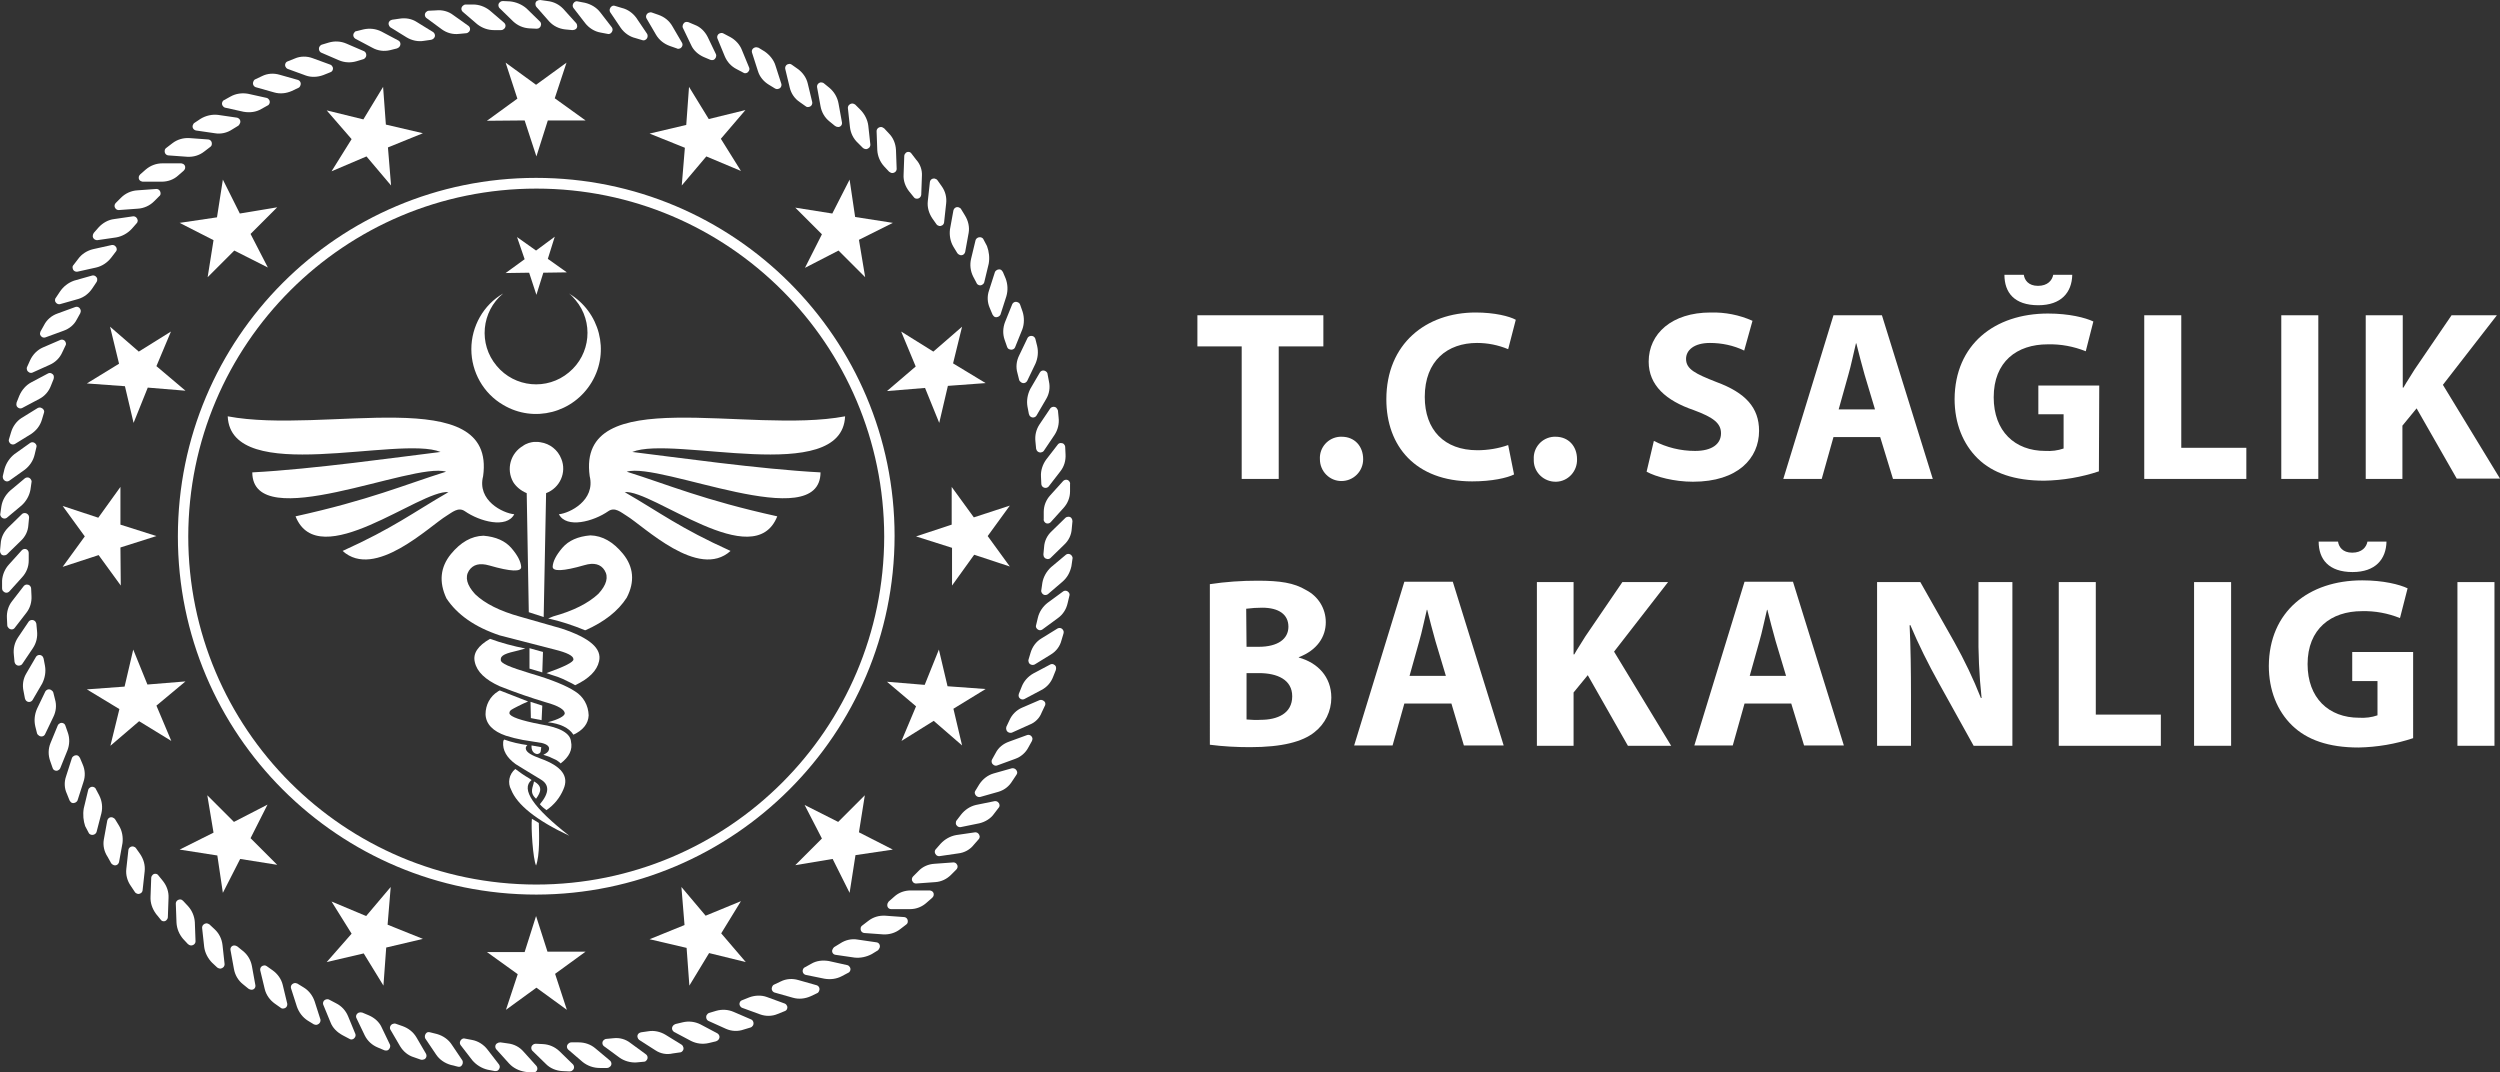 <?xml version="1.0" encoding="utf-8"?>
<!-- Generator: Adobe Illustrator 25.3.1, SVG Export Plug-In . SVG Version: 6.00 Build 0)  -->
<svg version="1.1" id="Layer_1" xmlns="http://www.w3.org/2000/svg" xmlns:xlink="http://www.w3.org/1999/xlink" x="0px" y="0px"
	 viewBox="0 0 722.4 309.9" style="enable-background:new 0 0 722.4 309.9;" xml:space="preserve">
<rect x="0" y="0" width="722.4" height="309.9" fill="#333333" stroke="none"/>
<style type="text/css">
	.st0{fill:#FFFFFF;}
	.st1{fill-rule:evenodd;clip-rule:evenodd;fill:#FFFFFF;}
</style>
<g id="Layer_2_1_">
	<g id="Layer_1-2">
		<path class="st0" d="M358.7,100.1H346v-9h36.4v9h-12.9v38.3h-10.7V100.1z"/>
		<path class="st0" d="M381.4,132.7c-0.2-3.4,2.4-6.3,5.8-6.5c0.2,0,0.3,0,0.5,0c3.7,0,6.2,2.7,6.2,6.5c0,3.5-2.8,6.3-6.3,6.3
			C384.2,139,381.4,136.2,381.4,132.7C381.4,132.7,381.4,132.7,381.4,132.7z"/>
		<path class="st0" d="M437.5,137.1c-2,1-6.4,2-12.1,2c-16.4,0-24.8-10.2-24.8-23.7c0-16.1,11.5-25.1,25.8-25.1
			c5.5,0,9.8,1.1,11.6,2.1l-2.2,8.5c-2.9-1.2-5.9-1.8-9-1.8c-8.5,0-15.1,5.1-15.1,15.6c0,9.5,5.6,15.4,15.2,15.4
			c3,0,6.1-0.5,8.9-1.5L437.5,137.1z"/>
		<path class="st0" d="M443.2,132.7c-0.2-3.4,2.4-6.3,5.8-6.5c0.2,0,0.3,0,0.5,0c3.7,0,6.2,2.7,6.2,6.5c0.1,3.5-2.6,6.4-6,6.5
			c-3.5,0.1-6.4-2.6-6.5-6C443.2,133.1,443.2,132.9,443.2,132.7z"/>
		<path class="st0" d="M477.9,127.4c3.7,1.9,7.7,2.9,11.9,2.9c4.9,0,7.5-2,7.5-5.1c0-2.9-2.2-4.6-7.9-6.7c-7.9-2.7-13-7.1-13-14
			c0-8.1,6.7-14.2,17.9-14.2c4.2-0.1,8.3,0.7,12.1,2.4l-2.4,8.6c-3.1-1.5-6.5-2.2-9.9-2.2c-4.6,0-6.9,2.1-6.9,4.6
			c0,3,2.7,4.3,8.8,6.7c8.4,3.1,12.3,7.4,12.3,14.1c0,7.9-6.1,14.7-19.1,14.7c-5.4,0-10.7-1.4-13.4-2.9L477.9,127.4z"/>
		<path class="st0" d="M529.8,126.3l-3.4,12.1h-11.1l14.5-47.3h14l14.7,47.3H547l-3.7-12.1L529.8,126.3z M541.8,118.3l-3-10
			c-0.8-2.8-1.7-6.3-2.4-9.1h-0.1c-0.7,2.8-1.4,6.4-2.2,9.1l-2.8,10H541.8z"/>
		<path class="st0" d="M606.5,136.2c-5.1,1.7-10.4,2.6-15.8,2.7c-8.6,0-14.9-2.2-19.2-6.4s-6.7-10.2-6.7-17.2
			c0.1-15.7,11.5-24.7,27-24.7c6.1,0,10.8,1.2,13.1,2.3l-2.2,8.6c-3.5-1.4-7.2-2.1-11-2c-8.9,0-15.6,5-15.6,15.3
			c0,9.8,6.1,15.5,14.9,15.5c1.8,0.1,3.6-0.1,5.3-0.7v-9.9h-7.3v-8.3h17.6L606.5,136.2z M584.8,79.4c0.2,1.5,1.3,3.2,4.1,3.2
			s4.1-1.6,4.4-3.2h5.5c-0.1,5.1-3.2,8.8-9.8,8.8c-7,0-9.8-3.7-9.8-8.8L584.8,79.4z"/>
		<path class="st0" d="M619.6,91.1h10.7v38.3h18.8v9h-29.5V91.1z"/>
		<path class="st0" d="M669.9,91.1v47.3h-10.7V91.1H669.9z"/>
		<path class="st0" d="M683.7,91.1h10.6V112h0.2c1-1.8,2.2-3.5,3.2-5.2l10.7-15.7h13.1l-15.6,20.1l16.5,27.1h-12.5L698.3,118l-4.1,5
			v15.4h-10.6V91.1z"/>
		<path class="st0" d="M349.6,168.8c4.6-0.7,9.2-1,13.8-1c6.5,0,10.5,0.6,14,2.7c3.5,1.8,5.7,5.3,5.7,9.3c0,4.2-2.5,8.1-7.8,10.1
			v0.1c5.4,1.5,9.4,5.5,9.4,11.6c0,3.9-1.8,7.6-4.9,10c-3.4,2.7-9.2,4.3-18.6,4.3c-3.9,0-7.7-0.2-11.6-0.7L349.6,168.8z
			 M360.2,186.9h3.5c5.6,0,8.6-2.3,8.6-5.8s-2.7-5.5-7.6-5.5c-1.5,0-3,0.1-4.6,0.3L360.2,186.9z M360.2,207.9
			c1.4,0.1,2.8,0.2,4.1,0.1c4.8,0,9.1-1.8,9.1-6.8c0-4.8-4.3-6.7-9.6-6.7h-3.6L360.2,207.9z"/>
		<path class="st0" d="M405.8,203.3l-3.4,12.1h-11.1l14.5-47.3h14l14.7,47.3H423l-3.6-12.1H405.8z M417.8,195.3l-3-10
			c-0.8-2.8-1.7-6.3-2.4-9.1h-0.1c-0.7,2.8-1.4,6.4-2.2,9.1l-2.8,10H417.8z"/>
		<path class="st0" d="M444.1,168.2h10.6v20.9h0.2c1-1.8,2.2-3.5,3.2-5.2l10.7-15.7H482l-15.6,20.1l16.5,27.2h-12.5l-11.6-20.4
			l-4.1,5v15.4h-10.6V168.2z"/>
		<path class="st0" d="M504.1,203.3l-3.4,12.1h-11.1l14.5-47.3h14l14.7,47.3h-11.5l-3.7-12.1H504.1z M516.1,195.3l-3-10
			c-0.8-2.8-1.7-6.3-2.4-9.1h-0.1c-0.7,2.8-1.4,6.4-2.2,9.1l-2.8,10H516.1z"/>
		<path class="st0" d="M542.4,215.5v-47.3h12.5l9.8,17.3c2.9,5.2,5.5,10.6,7.7,16.2h0.2c-0.7-6.6-1-13.1-0.9-19.7v-13.8h9.8v47.3
			h-11.2l-10.1-18.2c-3-5.4-5.8-11-8.2-16.7l-0.2,0.1c0.3,6.2,0.4,12.9,0.4,20.6v14.2L542.4,215.5z"/>
		<path class="st0" d="M594.9,168.2h10.7v38.3h18.8v9h-29.5V168.2z"/>
		<path class="st0" d="M644.7,168.2v47.3H634v-47.3H644.7z"/>
		<path class="st0" d="M697.3,213.3c-5.1,1.7-10.4,2.6-15.8,2.7c-8.6,0-14.9-2.2-19.2-6.4s-6.7-10.2-6.7-17.2
			c0.1-15.7,11.5-24.7,27-24.7c6.1,0,10.8,1.2,13.1,2.3l-2.2,8.6c-3.5-1.4-7.2-2.1-11-2c-8.9,0-15.7,5.1-15.7,15.3
			c0,9.8,6.1,15.5,14.9,15.5c1.8,0.1,3.6-0.1,5.3-0.7v-9.9h-7.3v-8.4h17.6V213.3z M675.6,156.5c0.2,1.5,1.3,3.2,4.1,3.2
			s4.1-1.6,4.4-3.2h5.5c-0.1,5.1-3.2,8.8-9.8,8.8c-6.9,0-9.8-3.7-9.8-8.8H675.6z"/>
		<path class="st0" d="M720.8,168.2v47.3h-10.7v-47.3H720.8z"/>
		<path class="st0" d="M263,262.7h-5.5c-0.7,0-1.2-0.6-1.1-1.3c0-0.3,0.2-0.6,0.4-0.9l1.6-1.4c1.3-1.2,3-1.8,4.8-1.8h5.5
			c0.7,0.1,1.2,0.6,1.1,1.3c0,0.3-0.2,0.6-0.4,0.8l-1.6,1.4C266.5,262,264.8,262.7,263,262.7"/>
		<path class="st0" d="M270.2,254.9l-5.5,0.4c-0.7,0-1.2-0.6-1.2-1.2c0-0.3,0.1-0.6,0.4-0.9l1.5-1.5c1.2-1.3,2.9-2,4.6-2.1l5.5-0.4
			c0.7,0,1.2,0.6,1.2,1.2c0,0.3-0.1,0.6-0.4,0.9l-1.5,1.5C273.6,254,272,254.8,270.2,254.9"/>
		<path class="st0" d="M276.9,246.6l-5.5,0.8c-0.7,0-1.2-0.5-1.3-1.2c0-0.3,0.1-0.6,0.3-0.8l1.4-1.6c1.2-1.3,2.8-2.2,4.5-2.5
			l5.5-0.8c0.7,0,1.2,0.5,1.3,1.2c0,0.3-0.1,0.6-0.3,0.8l-1.4,1.6C280.3,245.5,278.7,246.4,276.9,246.6"/>
		<path class="st0" d="M283,237.9l-5.4,1.1c-0.7,0.1-1.3-0.4-1.4-1c0-0.3,0-0.7,0.2-0.9l1.3-1.7c1.1-1.4,2.6-2.4,4.3-2.8l5.4-1.1
			c0.7-0.1,1.3,0.4,1.4,1c0.1,0.3,0,0.7-0.3,1l-1.3,1.7C286.3,236.5,284.7,237.5,283,237.9"/>
		<path class="st0" d="M288.5,228.8l-5.3,1.5c-0.7,0.1-1.3-0.3-1.5-1c-0.1-0.3,0-0.6,0.2-0.9l1.1-1.8c1-1.5,2.4-2.6,4.1-3.1l5.3-1.5
			c0.7-0.1,1.3,0.3,1.5,1c0.1,0.3,0,0.6-0.2,0.9l-1.2,1.8C291.6,227.2,290.2,228.3,288.5,228.8"/>
		<path class="st0" d="M293.3,219.3l-5.2,1.9c-0.6,0.2-1.3-0.2-1.5-0.8c-0.1-0.3-0.1-0.7,0.1-1l1-1.8c0.8-1.6,2.2-2.7,3.9-3.3
			l5.2-1.9c0.7-0.2,1.3,0.2,1.5,0.8c0.1,0.3,0,0.6-0.1,0.9l-1,1.8C296.4,217.5,295,218.7,293.3,219.3"/>
		<path class="st0" d="M297.5,209.4l-5.1,2.3c-0.6,0.2-1.4-0.1-1.6-0.8c-0.1-0.3-0.1-0.6,0-0.9l0.9-1.9c0.7-1.6,2-2.9,3.6-3.6
			l5.1-2.2c0.6-0.2,1.3,0.1,1.6,0.7c0.1,0.3,0.1,0.7-0.1,1l-0.9,1.9C300.4,207.5,299.1,208.8,297.5,209.4"/>
		<path class="st0" d="M300.9,199.4L296,202c-0.6,0.3-1.3,0-1.6-0.6c-0.1-0.3-0.1-0.6,0-0.9l0.8-2c0.6-1.6,1.8-3,3.4-3.9l4.9-2.6
			c0.6-0.3,1.3,0,1.6,0.6c0.1,0.3,0.1,0.6,0,1l-0.8,2C303.7,197.2,302.5,198.6,300.9,199.4"/>
		<path class="st0" d="M303.7,189.1l-4.7,2.9c-0.6,0.3-1.4,0.1-1.7-0.5c-0.1-0.3-0.2-0.6-0.1-0.9l0.6-2c0.5-1.7,1.6-3.2,3.1-4.1
			l4.7-2.9c0.6-0.3,1.3-0.1,1.6,0.5c0.2,0.3,0.2,0.6,0.1,1l-0.6,2C306.3,186.7,305.2,188.2,303.7,189.1"/>
		<path class="st0" d="M305.7,178.6l-4.5,3.3c-0.6,0.4-1.3,0.2-1.7-0.4c-0.2-0.3-0.2-0.6-0.1-0.9l0.5-2.1c0.4-1.7,1.4-3.2,2.8-4.3
			l4.5-3.3c0.6-0.4,1.3-0.2,1.7,0.4c0.2,0.3,0.2,0.6,0.1,0.9l-0.5,2.1C308.1,176.1,307.1,177.6,305.7,178.6"/>
		<path class="st0" d="M307,168.1l-4.2,3.6c-0.6,0.4-1.3,0.3-1.7-0.3c-0.2-0.3-0.3-0.6-0.2-0.9l0.3-2.1c0.3-1.7,1.2-3.3,2.5-4.5
			l4.3-3.6c0.5-0.4,1.3-0.3,1.7,0.3c0.2,0.3,0.3,0.6,0.2,0.9l-0.3,2.1C309.2,165.4,308.4,166.9,307,168.1"/>
		<path class="st0" d="M307.5,157.4l-4,3.9c-0.5,0.4-1.3,0.3-1.7-0.2c-0.2-0.2-0.3-0.6-0.3-0.9l0.2-2.1c0.1-1.8,0.9-3.4,2.2-4.6
			l4-3.9c0.5-0.4,1.3-0.4,1.7,0.1c0.2,0.3,0.3,0.6,0.3,0.9l-0.2,2.1C309.6,154.6,308.8,156.2,307.5,157.4"/>
		<path class="st0" d="M307.3,146.8l-3.7,4.1c-0.5,0.5-1.3,0.5-1.7,0c-0.2-0.2-0.4-0.6-0.3-0.9v-2.1c0-1.8,0.7-3.5,1.9-4.8l3.7-4.1
			c0.5-0.5,1.3-0.5,1.7,0c0.2,0.2,0.4,0.6,0.3,0.9v2.1C309.2,143.8,308.5,145.5,307.3,146.8"/>
		<path class="st0" d="M306.4,136.2l-3.4,4.4c-0.5,0.5-1.2,0.5-1.7,0.1c-0.2-0.2-0.4-0.5-0.4-0.9l-0.1-2.1c-0.1-1.8,0.5-3.5,1.5-4.9
			l3.4-4.4c0.4-0.5,1.2-0.5,1.7-0.1c0.2,0.2,0.4,0.5,0.4,0.9l0.1,2.1C308,133.1,307.5,134.8,306.4,136.2"/>
		<path class="st0" d="M304.7,125.7l-3.1,4.6c-0.4,0.5-1.2,0.6-1.7,0.2c-0.3-0.2-0.4-0.5-0.5-0.8l-0.2-2.1c-0.2-1.8,0.2-3.5,1.2-5
			l3.1-4.6c0.4-0.5,1.2-0.6,1.7-0.2c0.2,0.2,0.4,0.5,0.5,0.8l0.2,2.1C306.1,122.4,305.7,124.2,304.7,125.7"/>
		<path class="st0" d="M302.3,115.3l-2.8,4.8c-0.4,0.6-1.2,0.7-1.7,0.3c-0.3-0.2-0.4-0.5-0.5-0.8l-0.4-2.1c-0.3-1.7,0-3.5,0.8-5.1
			l2.8-4.8c0.4-0.6,1.1-0.7,1.7-0.3c0.3,0.2,0.5,0.5,0.5,0.8l0.4,2.1C303.5,112,303.2,113.8,302.3,115.3"/>
		<path class="st0" d="M299.2,105.1l-2.4,5c-0.4,0.6-1.1,0.8-1.7,0.4c-0.3-0.2-0.5-0.4-0.6-0.7l-0.5-2c-0.5-1.7-0.3-3.5,0.5-5.1
			l2.4-5c0.3-0.6,1.1-0.8,1.7-0.5c0.3,0.2,0.5,0.4,0.6,0.8l0.5,2C300.1,101.7,299.9,103.5,299.2,105.1"/>
		<path class="st0" d="M295.4,95.2l-2.1,5.2c-0.3,0.6-1,0.8-1.7,0.5c-0.3-0.1-0.5-0.4-0.6-0.7l-0.7-2c-0.6-1.7-0.5-3.5,0.1-5.1
			l2.1-5.2c0.3-0.6,1-0.9,1.7-0.5c0.3,0.1,0.5,0.4,0.6,0.7l0.7,2C296,91.7,296,93.6,295.4,95.2"/>
		<path class="st0" d="M290.8,85.6l-1.7,5.3c-0.3,0.6-1,0.9-1.6,0.7c-0.3-0.1-0.5-0.4-0.7-0.7l-0.8-1.9c-0.7-1.6-0.8-3.4-0.2-5.1
			l1.7-5.3c0.3-0.6,1-0.9,1.6-0.7c0.3,0.1,0.5,0.4,0.7,0.7l0.8,1.9C291.2,82.1,291.3,83.9,290.8,85.6"/>
		<path class="st0" d="M285.7,76.2l-1.3,5.4c-0.2,0.6-0.9,1-1.5,0.8c-0.3-0.1-0.6-0.3-0.7-0.6l-1-1.9c-0.8-1.6-1-3.4-0.6-5.1
			l1.3-5.4c0.2-0.6,0.9-1,1.6-0.8c0.3,0.1,0.6,0.3,0.7,0.6l1,1.9C285.8,72.7,286,74.5,285.7,76.2"/>
		<path class="st0" d="M279.9,67.3l-1,5.5c-0.2,0.7-0.8,1.1-1.5,0.9c-0.3-0.1-0.6-0.3-0.8-0.6l-1.1-1.8c-0.9-1.5-1.2-3.3-1-5l1-5.5
			c0.2-0.7,0.8-1.1,1.5-0.9c0.3,0.1,0.6,0.3,0.7,0.5l1.1,1.8C279.8,63.8,280.2,65.6,279.9,67.3"/>
		<path class="st0" d="M273.4,58.8l-0.6,5.5c-0.1,0.7-0.8,1.1-1.4,1c-0.3-0.1-0.6-0.2-0.8-0.5l-1.2-1.7c-1-1.5-1.5-3.2-1.3-5
			l0.6-5.5c0.1-0.7,0.7-1.1,1.4-1c0.3,0.1,0.6,0.2,0.8,0.5l1.2,1.7C273.2,55.3,273.6,57.1,273.4,58.8"/>
		<path class="st0" d="M266.4,50.8l-0.2,5.5c-0.1,0.7-0.7,1.2-1.4,1.1c-0.3,0-0.6-0.2-0.8-0.5l-1.3-1.6c-1.1-1.4-1.7-3.1-1.6-4.8
			l0.2-5.5c0.1-0.7,0.7-1.2,1.3-1.1c0.3,0,0.6,0.2,0.8,0.5l1.3,1.7C265.9,47.4,266.5,49.1,266.4,50.8"/>
		<path class="st0" d="M258.9,43.3l0.2,5.5c0,0.7-0.6,1.2-1.3,1.2c-0.3,0-0.6-0.2-0.9-0.4l-1.4-1.5c-1.2-1.3-1.9-3-2-4.7l-0.2-5.5
			c0-0.7,0.6-1.2,1.3-1.2c0.3,0,0.6,0.2,0.9,0.4l1.4,1.5C258.1,39.8,258.8,41.5,258.9,43.3"/>
		<path class="st0" d="M250.9,36.3l0.6,5.5c0,0.7-0.5,1.2-1.2,1.3c-0.3,0-0.6-0.1-0.9-0.3l-1.5-1.5c-1.3-1.2-2.1-2.8-2.3-4.6
			l-0.6-5.5c0-0.7,0.5-1.2,1.2-1.3c0.3,0,0.6,0.1,0.9,0.3l1.5,1.5C249.8,32.9,250.7,34.6,250.9,36.3"/>
		<path class="st0" d="M242.3,29.9l1,5.5c0.1,0.7-0.4,1.3-1.1,1.3c-0.3,0-0.6-0.1-0.9-0.3l-1.6-1.3c-1.4-1.1-2.3-2.7-2.6-4.4l-1-5.5
			c-0.1-0.7,0.4-1.3,1.1-1.4c0.3,0,0.7,0.1,0.9,0.3l1.6,1.3C241.1,26.6,242,28.2,242.3,29.9"/>
		<path class="st0" d="M233.4,24.1l1.3,5.4c0.1,0.7-0.3,1.3-1,1.4c-0.3,0.1-0.7,0-0.9-0.2l-1.7-1.2c-1.5-1-2.5-2.5-2.9-4.2l-1.3-5.4
			c-0.1-0.7,0.3-1.3,1-1.4c0.3-0.1,0.6,0,0.9,0.2l1.7,1.2C231.9,20.9,233,22.4,233.4,24.1"/>
		<path class="st0" d="M224.1,19l1.7,5.3c0.1,0.7-0.3,1.3-1,1.4c-0.3,0.1-0.6,0-0.8-0.1l-1.8-1.1c-1.5-0.9-2.7-2.3-3.2-4l-1.7-5.3
			c-0.2-0.7,0.2-1.3,0.9-1.5c0.3-0.1,0.7,0,1,0.1l1.8,1.1C222.4,15.9,223.6,17.3,224.1,19"/>
		<path class="st0" d="M214.4,14.5l2.1,5.1c0.2,0.6-0.2,1.3-0.8,1.5c-0.3,0.1-0.6,0.1-0.9-0.1l-1.9-1c-1.6-0.8-2.8-2.1-3.5-3.8
			l-2.1-5.1c-0.2-0.6,0.1-1.3,0.8-1.5c0.3-0.1,0.7-0.1,1,0.1l1.9,1C212.5,11.5,213.8,12.9,214.4,14.5"/>
		<path class="st0" d="M204.5,10.7l2.4,5c0.2,0.6-0.1,1.3-0.7,1.6c-0.3,0.1-0.6,0.1-0.9,0l-1.9-0.8c-1.6-0.7-3-1.9-3.7-3.5l-2.4-5
			c-0.2-0.6,0.1-1.3,0.7-1.6c0.3-0.1,0.6-0.1,0.9,0l1.9,0.8C202.4,7.8,203.7,9.1,204.5,10.7"/>
		<path class="st0" d="M194.3,7.6l2.8,4.8c0.3,0.6,0,1.3-0.6,1.6c-0.3,0.1-0.6,0.2-0.9,0l-2-0.7c-1.7-0.6-3.1-1.7-4-3.2l-2.8-4.8
			c-0.3-0.6,0-1.3,0.6-1.6c0.3-0.1,0.6-0.2,0.9-0.1l2,0.7C192,4.9,193.4,6,194.3,7.6"/>
		<path class="st0" d="M183.9,5.2l3.1,4.6c0.3,0.6,0.1,1.4-0.5,1.7c-0.3,0.2-0.6,0.2-0.9,0.1l-2-0.6c-1.7-0.4-3.2-1.5-4.2-2.9
			l-3.1-4.6c-0.3-0.6-0.1-1.3,0.5-1.7c0.3-0.2,0.6-0.2,0.9-0.1l2,0.6C181.4,2.7,182.9,3.8,183.9,5.2"/>
		<path class="st0" d="M173.4,3.5l3.4,4.4c0.4,0.6,0.2,1.3-0.3,1.7c-0.3,0.2-0.6,0.3-0.9,0.2l-2.1-0.4c-1.7-0.3-3.3-1.3-4.4-2.7
			l-3.4-4.4c-0.4-0.6-0.2-1.3,0.3-1.7c0.3-0.2,0.6-0.3,0.9-0.2l2.1,0.4C170.7,1.2,172.3,2.1,173.4,3.5"/>
		<path class="st0" d="M162.8,2.6l3.7,4.1c0.4,0.5,0.4,1.3-0.1,1.7c-0.3,0.2-0.6,0.3-1,0.3l-2.1-0.2c-1.8-0.2-3.4-1-4.6-2.3L155,2
			c-0.4-0.5-0.4-1.3,0.1-1.7c0.3-0.2,0.6-0.3,1-0.3l2.1,0.3C160,0.5,161.6,1.3,162.8,2.6"/>
		<path class="st0" d="M152.1,2.4l4,3.9c0.4,0.5,0.3,1.3-0.2,1.7c-0.2,0.2-0.5,0.3-0.8,0.3L153,8.2c-1.8-0.1-3.4-0.8-4.7-2l-4-3.9
			c-0.4-0.5-0.4-1.3,0.2-1.7c0.2-0.2,0.5-0.3,0.8-0.3l2.1,0.1C149.2,0.6,150.8,1.3,152.1,2.4"/>
		<path class="st0" d="M141.5,3l4.2,3.6c0.5,0.5,0.5,1.2,0,1.7c-0.2,0.2-0.5,0.4-0.9,0.4h-2.1c-1.7,0-3.4-0.6-4.8-1.7l-4.2-3.6
			c-0.5-0.5-0.5-1.2,0-1.7c0.2-0.2,0.5-0.4,0.9-0.4h2.1C138.4,1.3,140.1,1.9,141.5,3"/>
		<path class="st0" d="M130.9,4.3l4.5,3.2c0.5,0.4,0.6,1.2,0.1,1.7c-0.2,0.2-0.5,0.4-0.8,0.4l-2.1,0.2c-1.8,0.2-3.5-0.3-4.9-1.3
			l-4.5-3.3c-0.5-0.4-0.6-1.2-0.1-1.7c0.2-0.2,0.5-0.4,0.8-0.4L126,3C127.8,2.8,129.6,3.3,130.9,4.3"/>
		<path class="st0" d="M120.5,6.4l4.7,2.9c0.5,0.4,0.7,1.2,0.2,1.7c-0.2,0.3-0.5,0.4-0.8,0.5l-2.1,0.3c-1.7,0.3-3.5-0.1-5-1
			l-4.7-2.9c-0.5-0.4-0.7-1.2-0.3-1.7c0.2-0.3,0.5-0.4,0.8-0.5l2.1-0.3C117.2,5.1,119,5.4,120.5,6.4"/>
		<path class="st0" d="M110.2,9.1l4.9,2.6c0.6,0.3,0.8,1.1,0.4,1.7c-0.2,0.3-0.5,0.5-0.8,0.6l-2,0.5c-1.7,0.4-3.5,0.2-5.1-0.7
			l-4.9-2.6c-0.6-0.4-0.8-1.1-0.4-1.7c0.2-0.3,0.4-0.5,0.7-0.5l2-0.5C106.8,8.1,108.6,8.3,110.2,9.1"/>
		<path class="st0" d="M100.1,12.6l5.1,2.2c0.6,0.3,0.8,1.1,0.5,1.7c-0.2,0.3-0.4,0.5-0.7,0.6l-2,0.6c-1.7,0.5-3.5,0.4-5.1-0.3
			l-5.1-2.2c-0.6-0.3-0.8-1.1-0.5-1.7c0.2-0.3,0.4-0.5,0.7-0.6l2-0.6C96.7,11.8,98.5,11.9,100.1,12.6"/>
		<path class="st0" d="M90.3,16.8l5.2,1.9c0.6,0.3,0.9,1,0.6,1.6c-0.1,0.3-0.4,0.5-0.7,0.6l-2,0.8c-1.6,0.6-3.5,0.7-5.1,0.1
			l-5.2-1.9c-0.6-0.3-0.9-1-0.6-1.6c0.1-0.3,0.4-0.5,0.7-0.6l2-0.8C86.8,16.2,88.7,16.2,90.3,16.8"/>
		<path class="st0" d="M80.8,21.6l5.3,1.5c0.6,0.2,1,0.9,0.7,1.6c-0.1,0.3-0.3,0.6-0.6,0.7l-1.9,0.9c-1.6,0.7-3.4,0.9-5.1,0.4
			l-5.3-1.5c-0.6-0.2-1-0.9-0.7-1.6c0.1-0.3,0.3-0.6,0.6-0.7l1.9-0.9C77.3,21.2,79.1,21.1,80.8,21.6"/>
		<path class="st0" d="M71.7,27.1l5.4,1.2c0.6,0.2,1,0.9,0.8,1.5c-0.1,0.3-0.3,0.6-0.6,0.7l-1.8,1c-1.5,0.9-3.3,1.1-5.1,0.8
			l-5.4-1.2c-0.6-0.2-1-0.9-0.8-1.5c0.1-0.3,0.3-0.6,0.6-0.7l1.8-1C68.2,27,70,26.8,71.7,27.1"/>
		<path class="st0" d="M63,33.2l5.5,0.8c0.7,0.2,1.1,0.8,0.9,1.5c-0.1,0.3-0.3,0.6-0.5,0.8l-1.8,1.1c-1.5,1-3.3,1.4-5,1.1l-5.5-0.8
			c-0.7-0.2-1.1-0.8-0.9-1.5c0.1-0.3,0.3-0.6,0.5-0.7l1.8-1.2C59.5,33.4,61.3,33,63,33.2"/>
		<path class="st0" d="M54.7,39.9l5.5,0.4c0.7,0.1,1.1,0.7,1,1.4c0,0.3-0.2,0.6-0.5,0.8l-1.7,1.3c-1.4,1.1-3.1,1.6-4.9,1.5l-5.5-0.4
			c-0.7-0.1-1.1-0.7-1-1.4c0-0.3,0.2-0.6,0.5-0.8l1.7-1.3C51.2,40.3,53,39.8,54.7,39.9"/>
		<path class="st0" d="M46.9,47.2h5.5c0.7,0.1,1.2,0.6,1.1,1.3c0,0.3-0.2,0.6-0.4,0.8l-1.6,1.4c-1.3,1.2-3,1.8-4.8,1.8h-5.5
			c-0.7-0.1-1.2-0.6-1.1-1.3c0-0.3,0.2-0.6,0.4-0.8l1.6-1.4C43.5,47.8,45.2,47.2,46.9,47.2"/>
		<path class="st0" d="M39.7,55l5.5-0.4c0.7,0,1.2,0.6,1.2,1.3c0,0.3-0.1,0.6-0.4,0.8l-1.5,1.5c-1.2,1.2-2.9,2-4.7,2.1l-5.5,0.4
			c-0.7,0-1.2-0.6-1.2-1.2c0-0.3,0.1-0.6,0.4-0.9l1.5-1.5C36.2,55.9,37.9,55.1,39.7,55"/>
		<path class="st0" d="M33,63.3l5.5-0.8c0.7,0,1.2,0.5,1.3,1.2c0,0.3-0.1,0.6-0.3,0.8l-1.4,1.6c-1.2,1.3-2.8,2.2-4.5,2.5l-5.5,0.8
			c-0.7,0-1.3-0.5-1.3-1.2c0-0.3,0.1-0.6,0.3-0.9l1.4-1.6C29.7,64.4,31.3,63.5,33,63.3"/>
		<path class="st0" d="M26.9,72l5.4-1.2c0.7-0.1,1.3,0.4,1.4,1c0.1,0.3,0,0.7-0.3,1l-1.3,1.7c-1.1,1.4-2.6,2.4-4.3,2.8l-5.4,1.2
			c-0.7,0.1-1.3-0.3-1.4-1c-0.1-0.4,0-0.7,0.3-1l1.3-1.7C23.6,73.4,25.2,72.4,26.9,72"/>
		<path class="st0" d="M21.4,81.1l5.3-1.5c0.7-0.1,1.3,0.4,1.4,1c0,0.3,0,0.6-0.2,0.9l-1.2,1.8c-1,1.5-2.4,2.6-4.1,3.1l-5.3,1.5
			c-0.7,0.1-1.3-0.4-1.4-1c0-0.3,0-0.6,0.2-0.8l1.2-1.8C18.3,82.8,19.7,81.7,21.4,81.1"/>
		<path class="st0" d="M16.6,90.6l5.2-1.9c0.7-0.2,1.3,0.2,1.5,0.9c0.1,0.3,0,0.6-0.1,0.9l-1,1.8c-0.8,1.6-2.2,2.7-3.9,3.3l-5.2,1.9
			c-0.7,0.2-1.3-0.2-1.5-0.8c-0.1-0.3,0-0.6,0.1-0.9l1-1.8C13.5,92.4,14.9,91.2,16.6,90.6"/>
		<path class="st0" d="M12.4,100.4l5.1-2.2c0.6-0.2,1.3,0.1,1.5,0.8c0.1,0.3,0.1,0.6-0.1,0.9l-0.9,1.9c-0.7,1.6-2,2.9-3.6,3.6
			l-5.1,2.3c-0.6,0.2-1.3-0.2-1.5-0.8c-0.1-0.3-0.1-0.6,0-0.8l0.9-2C9.5,102.4,10.8,101.1,12.4,100.4"/>
		<path class="st0" d="M9,110.5l4.9-2.6c0.6-0.3,1.3,0,1.6,0.6c0.1,0.3,0.1,0.6,0,1l-0.8,2c-0.6,1.6-1.8,3-3.4,3.8l-4.9,2.6
			c-0.6,0.3-1.3,0-1.6-0.6c-0.1-0.3-0.1-0.6,0-1l0.8-2C6.3,112.7,7.5,111.3,9,110.5"/>
		<path class="st0" d="M6.2,120.8l4.7-2.9c0.6-0.3,1.3-0.1,1.7,0.5c0.2,0.3,0.2,0.6,0.1,0.9l-0.6,2c-0.5,1.7-1.6,3.1-3.1,4.1
			l-4.7,2.9c-0.6,0.3-1.3,0.1-1.6-0.5c-0.2-0.3-0.2-0.6-0.1-0.9l0.6-2C3.7,123.2,4.8,121.7,6.2,120.8"/>
		<path class="st0" d="M4.2,131.2l4.5-3.2c0.6-0.4,1.3-0.2,1.7,0.4c0.2,0.3,0.2,0.6,0.1,0.9l-0.5,2.1c-0.4,1.7-1.4,3.2-2.8,4.3
			l-4.5,3.2c-0.6,0.4-1.3,0.2-1.7-0.4c-0.2-0.3-0.2-0.6-0.2-0.9l0.5-2.1C1.8,133.8,2.8,132.3,4.2,131.2"/>
		<path class="st0" d="M2.9,141.8l4.3-3.6c0.6-0.4,1.3-0.3,1.7,0.3c0.2,0.3,0.3,0.6,0.2,0.9l-0.3,2.1c-0.3,1.7-1.2,3.3-2.5,4.5
			L2,149.6c-0.5,0.4-1.3,0.3-1.7-0.3c-0.2-0.3-0.3-0.6-0.2-0.9l0.3-2.1C0.7,144.5,1.6,143,2.9,141.8"/>
		<path class="st0" d="M2.4,152.4l4-3.9c0.5-0.4,1.3-0.3,1.7,0.2c0.2,0.2,0.3,0.5,0.3,0.9l-0.2,2.1c-0.1,1.8-0.9,3.4-2.2,4.6l-4,3.9
			c-0.5,0.4-1.3,0.4-1.7-0.1c-0.2-0.3-0.3-0.6-0.3-0.9l0.2-2.1C0.3,155.3,1.1,153.7,2.4,152.4"/>
		<path class="st0" d="M2.6,163.1l3.7-4.1c0.5-0.5,1.3-0.5,1.7,0c0.2,0.2,0.3,0.5,0.3,0.9v2.1c0,1.8-0.7,3.5-1.9,4.8l-3.7,4.1
			c-0.5,0.5-1.2,0.5-1.7,0c-0.3-0.2-0.4-0.6-0.4-1v-2.1C0.7,166.1,1.4,164.4,2.6,163.1"/>
		<path class="st0" d="M3.5,173.7l3.4-4.4c0.5-0.5,1.2-0.5,1.7-0.1c0.2,0.2,0.4,0.5,0.4,0.9l0.1,2.1c0.1,1.8-0.4,3.5-1.5,4.9
			l-3.4,4.4C3.8,182,3,182,2.5,181.5c-0.2-0.2-0.4-0.5-0.4-0.8L2,178.6C1.9,176.8,2.4,175.1,3.5,173.7"/>
		<path class="st0" d="M5.2,184.2l3.1-4.6c0.4-0.5,1.2-0.6,1.7-0.2c0.3,0.2,0.4,0.5,0.5,0.8l0.2,2.1c0.2,1.8-0.2,3.5-1.2,5l-3.1,4.6
			c-0.4,0.5-1.2,0.6-1.7,0.2c-0.3-0.2-0.4-0.5-0.5-0.8L4,189.2C3.8,187.4,4.2,185.7,5.2,184.2"/>
		<path class="st0" d="M7.6,194.6l2.8-4.8c0.4-0.6,1.2-0.7,1.7-0.3c0.3,0.2,0.4,0.5,0.5,0.8l0.4,2.1c0.3,1.7,0,3.5-0.8,5.1l-2.8,4.8
			c-0.4,0.6-1.2,0.7-1.7,0.3c-0.3-0.2-0.4-0.5-0.5-0.8l-0.4-2.1C6.4,197.9,6.7,196.1,7.6,194.6"/>
		<path class="st0" d="M10.7,204.8l2.4-5c0.4-0.6,1.1-0.8,1.7-0.4c0.3,0.2,0.5,0.4,0.6,0.7l0.5,2c0.5,1.7,0.3,3.5-0.5,5.1l-2.4,5
			c-0.3,0.6-1.1,0.8-1.7,0.4c-0.3-0.2-0.5-0.4-0.6-0.7l-0.5-2C9.8,208.2,10,206.4,10.7,204.8"/>
		<path class="st0" d="M14.6,214.7l2.1-5.1c0.3-0.6,1-0.9,1.6-0.6c0.3,0.1,0.5,0.4,0.6,0.7l0.7,2c0.6,1.7,0.5,3.5-0.1,5.1l-2.1,5.2
			c-0.3,0.6-1,0.9-1.6,0.6c-0.3-0.1-0.5-0.4-0.6-0.7l-0.7-2C13.9,218.2,13.9,216.4,14.6,214.7"/>
		<path class="st0" d="M19.1,224.3l1.7-5.3c0.3-0.6,1-0.9,1.6-0.7c0.3,0.1,0.5,0.4,0.7,0.7l0.8,1.9c0.7,1.6,0.8,3.4,0.2,5.1
			l-1.7,5.3c-0.3,0.6-1,0.9-1.6,0.7c-0.3-0.1-0.5-0.4-0.7-0.7l-0.8-2C18.6,227.8,18.5,226,19.1,224.3"/>
		<path class="st0" d="M24.2,233.6l1.3-5.4c0.2-0.6,0.9-1,1.5-0.8c0.3,0.1,0.6,0.3,0.7,0.6l1,1.9c0.8,1.6,1,3.4,0.6,5.1l-1.4,5.4
			c-0.2,0.6-0.9,1-1.6,0.8c-0.3-0.1-0.6-0.3-0.7-0.6l-1-1.9C24.1,237.2,23.9,235.4,24.2,233.6"/>
		<path class="st0" d="M30,242.6l1-5.5c0.2-0.7,0.8-1.1,1.5-0.9c0.3,0.1,0.6,0.3,0.8,0.6l1.1,1.8c0.9,1.5,1.2,3.3,1,5l-1,5.5
			c-0.2,0.7-0.8,1.1-1.5,0.9c-0.3-0.1-0.6-0.3-0.8-0.6l-1-1.8C30.1,246.1,29.7,244.3,30,242.6"/>
		<path class="st0" d="M36.5,251.1l0.6-5.5c0.1-0.7,0.8-1.1,1.4-1c0.3,0.1,0.6,0.2,0.8,0.5l1.2,1.7c1,1.5,1.5,3.2,1.3,5l-0.6,5.5
			c-0.1,0.7-0.8,1.1-1.4,1c-0.3-0.1-0.6-0.2-0.8-0.5l-1.2-1.8C36.8,254.6,36.3,252.8,36.5,251.1"/>
		<path class="st0" d="M43.5,259.1l0.2-5.5c0.1-0.7,0.7-1.2,1.3-1.1c0.3,0,0.6,0.2,0.8,0.5l1.3,1.6c1.1,1.4,1.7,3.1,1.6,4.9
			l-0.2,5.6c-0.1,0.7-0.7,1.2-1.3,1.1c-0.3,0-0.6-0.2-0.8-0.5l-1.3-1.6C44,262.6,43.4,260.9,43.5,259.1"/>
		<path class="st0" d="M51,266.6l-0.2-5.5c0-0.7,0.6-1.2,1.3-1.2c0.3,0,0.6,0.2,0.8,0.4l1.4,1.5c1.2,1.3,1.9,3,2,4.7l0.2,5.5
			c0,0.7-0.6,1.2-1.3,1.2c-0.3,0-0.7-0.2-0.9-0.4l-1.4-1.5C51.8,270,51.1,268.4,51,266.6"/>
		<path class="st0" d="M59,273.6l-0.6-5.5c0-0.7,0.5-1.2,1.2-1.3c0.3,0,0.6,0.1,0.9,0.3l1.5,1.4c1.3,1.2,2.1,2.8,2.3,4.6l0.6,5.5
			c0,0.7-0.5,1.2-1.2,1.3c-0.3,0-0.6-0.1-0.9-0.3l-1.5-1.4C60.1,277,59.2,275.3,59,273.6"/>
		<path class="st0" d="M67.6,280l-1-5.5c-0.1-0.7,0.4-1.3,1.1-1.3c0.3,0,0.6,0.1,0.9,0.3l1.6,1.3c1.4,1.1,2.3,2.7,2.6,4.4l1,5.5
			c0.1,0.7-0.4,1.3-1.1,1.3c-0.3,0-0.6-0.1-0.9-0.3l-1.6-1.3C68.8,283.3,67.9,281.7,67.6,280"/>
		<path class="st0" d="M76.5,285.8l-1.3-5.4c-0.1-0.7,0.3-1.3,1-1.4c0.3-0.1,0.6,0,0.9,0.2l1.7,1.2c1.4,1,2.5,2.5,2.9,4.2l1.3,5.4
			c0.1,0.7-0.3,1.3-1,1.4c-0.3,0.1-0.7,0-0.9-0.2l-1.7-1.2C78,289,76.9,287.5,76.5,285.8"/>
		<path class="st0" d="M85.8,290.9l-1.7-5.3c-0.2-0.7,0.2-1.3,0.9-1.5c0.3-0.1,0.6,0,0.9,0.1l1.8,1.1c1.5,0.9,2.6,2.3,3.2,4l1.7,5.3
			c0.1,0.7-0.3,1.3-1,1.5c-0.3,0.1-0.6,0-0.9-0.1l-1.8-1.1C87.5,294,86.4,292.6,85.8,290.9"/>
		<path class="st0" d="M95.5,295.4l-2.1-5.1c-0.2-0.6,0.1-1.3,0.8-1.5c0.3-0.1,0.7-0.1,1,0.1l1.9,1c1.6,0.8,2.8,2.1,3.5,3.8l2.1,5.1
			c0.2,0.6-0.2,1.3-0.8,1.5c-0.3,0.1-0.6,0.1-0.9-0.1l-1.9-1C97.4,298.3,96.1,297,95.5,295.4"/>
		<path class="st0" d="M105.4,299.2l-2.4-5c-0.3-0.6,0-1.3,0.7-1.6c0.3-0.1,0.7-0.1,1,0l1.9,0.8c1.6,0.7,3,1.9,3.7,3.5l2.4,5
			c0.2,0.6-0.1,1.3-0.7,1.6c-0.3,0.1-0.6,0.1-0.9,0l-1.9-0.8C107.5,302,106.2,300.8,105.4,299.2"/>
		<path class="st0" d="M115.6,302.3l-2.8-4.8c-0.3-0.6,0-1.3,0.6-1.6c0.3-0.1,0.6-0.2,0.9-0.1l2,0.7c1.7,0.6,3.1,1.7,4,3.2l2.8,4.8
			c0.3,0.6,0.1,1.3-0.5,1.6c-0.3,0.1-0.6,0.2-1,0.1l-2-0.7C117.9,305,116.5,303.8,115.6,302.3"/>
		<path class="st0" d="M126,304.7l-3.1-4.6c-0.3-0.6-0.1-1.3,0.4-1.7c0.3-0.2,0.6-0.2,1-0.1l2,0.5c1.7,0.5,3.2,1.5,4.2,3l3.1,4.6
			c0.3,0.6,0.1,1.3-0.4,1.7c-0.3,0.2-0.6,0.2-1,0.1l-2-0.5C128.5,307.2,127,306.2,126,304.7"/>
		<path class="st0" d="M136.5,306.4l-3.4-4.4c-0.4-0.6-0.2-1.3,0.3-1.7c0.3-0.2,0.6-0.3,0.9-0.2l2.1,0.4c1.7,0.3,3.3,1.3,4.4,2.7
			l3.4,4.4c0.4,0.6,0.2,1.3-0.3,1.7c-0.3,0.2-0.6,0.2-0.9,0.2l-2.1-0.4C139.2,308.7,137.6,307.7,136.5,306.4"/>
		<path class="st0" d="M147.1,307.3l-3.7-4.1c-0.4-0.5-0.4-1.3,0.2-1.7c0.3-0.2,0.6-0.3,1-0.3l2.1,0.3c1.8,0.2,3.4,1,4.6,2.4
			l3.7,4.1c0.4,0.5,0.4,1.3-0.2,1.7c-0.3,0.2-0.6,0.3-1,0.3l-2.1-0.3C149.9,309.4,148.3,308.6,147.1,307.3"/>
		<path class="st0" d="M157.8,307.5l-4-3.9c-0.4-0.5-0.4-1.3,0.2-1.7c0.2-0.2,0.5-0.3,0.8-0.3l2.1,0.1c1.8,0.1,3.4,0.8,4.7,2l4,3.9
			c0.4,0.5,0.4,1.3-0.2,1.7c-0.2,0.2-0.5,0.3-0.8,0.3l-2.1-0.1C160.7,309.4,159,308.7,157.8,307.5"/>
		<path class="st0" d="M168.4,306.9l-4.2-3.6c-0.5-0.5-0.5-1.2,0-1.7c0.2-0.2,0.5-0.4,0.9-0.4h2.1c1.8,0,3.5,0.6,4.8,1.7l4.3,3.6
			c0.5,0.5,0.5,1.3,0,1.7c-0.2,0.2-0.5,0.4-0.9,0.4h-2.1C171.5,308.6,169.8,308,168.4,306.9"/>
		<path class="st0" d="M179,305.6l-4.5-3.3c-0.5-0.4-0.6-1.2-0.1-1.7c0.2-0.2,0.5-0.4,0.8-0.4l2.1-0.2c1.8-0.2,3.5,0.3,4.9,1.4
			l4.5,3.3c0.5,0.4,0.6,1.2,0.1,1.7c-0.2,0.3-0.5,0.4-0.8,0.4l-2.1,0.2C182.2,307.1,180.4,306.6,179,305.6"/>
		<path class="st0" d="M189.4,303.5l-4.7-3c-0.5-0.4-0.7-1.2-0.3-1.7c0.2-0.3,0.5-0.4,0.8-0.5l2.1-0.3c1.7-0.3,3.5,0.1,5,1l4.7,2.9
			c0.5,0.4,0.7,1.2,0.3,1.7c-0.2,0.3-0.5,0.5-0.8,0.5l-2.1,0.3C192.7,304.8,190.9,304.5,189.4,303.5"/>
		<path class="st0" d="M199.7,300.8l-4.9-2.6c-0.6-0.4-0.8-1.1-0.4-1.7c0.2-0.3,0.5-0.5,0.8-0.6l2.1-0.5c1.7-0.4,3.5-0.2,5.1,0.6
			l4.9,2.6c0.6,0.4,0.8,1.1,0.4,1.7c-0.2,0.3-0.5,0.5-0.8,0.6l-2.1,0.5C203.1,301.8,201.3,301.6,199.7,300.8"/>
		<path class="st0" d="M209.8,297.3l-5.1-2.3c-0.6-0.3-0.8-1.1-0.5-1.7c0.2-0.3,0.4-0.5,0.7-0.6l2-0.6c1.7-0.5,3.5-0.4,5.1,0.3
			l5.1,2.2c0.6,0.3,0.8,1.1,0.5,1.7c-0.2,0.3-0.4,0.5-0.7,0.6l-2,0.6C213.2,298.1,211.4,298,209.8,297.3"/>
		<path class="st0" d="M219.6,293.1l-5.2-1.9c-0.6-0.3-0.9-1-0.6-1.6c0.1-0.3,0.4-0.5,0.7-0.6l2-0.8c1.6-0.6,3.5-0.7,5.1-0.1
			l5.2,1.9c0.6,0.3,0.9,1,0.6,1.6c-0.1,0.3-0.4,0.5-0.7,0.6l-2,0.8C223.1,293.7,221.2,293.7,219.6,293.1"/>
		<path class="st0" d="M229.1,288.3l-5.3-1.5c-0.6-0.2-1-0.9-0.7-1.6c0.1-0.3,0.3-0.6,0.6-0.7l1.9-0.9c1.6-0.8,3.4-0.9,5.1-0.4
			l5.3,1.5c0.6,0.2,1,0.9,0.7,1.6c-0.1,0.3-0.3,0.6-0.6,0.7l-1.9,0.9C232.6,288.6,230.8,288.8,229.1,288.3"/>
		<path class="st0" d="M238.2,282.8l-5.4-1.1c-0.7-0.2-1-0.9-0.8-1.5c0.1-0.3,0.3-0.6,0.6-0.7l1.8-1c1.5-0.9,3.3-1.1,5.1-0.8
			l5.4,1.2c0.6,0.2,1,0.9,0.8,1.5c-0.1,0.3-0.3,0.6-0.6,0.7l-1.9,1C241.7,282.9,239.9,283.1,238.2,282.8"/>
		<path class="st0" d="M246.9,276.7l-5.5-0.8c-0.7-0.1-1.1-0.8-0.9-1.4c0.1-0.3,0.3-0.6,0.5-0.8l1.8-1.1c1.5-1,3.3-1.4,5-1.1
			l5.5,0.8c0.7,0.1,1.1,0.8,0.9,1.5c-0.1,0.3-0.3,0.6-0.5,0.8l-1.8,1.1C250.4,276.5,248.6,276.9,246.9,276.7"/>
		<path class="st0" d="M255.2,270l-5.5-0.4c-0.7-0.1-1.1-0.7-1-1.4c0-0.3,0.2-0.6,0.5-0.8l1.7-1.3c1.4-1.1,3.1-1.6,4.9-1.5l5.5,0.4
			c0.7,0.1,1.1,0.7,1,1.4c0,0.3-0.2,0.6-0.5,0.8l-1.7,1.3C258.7,269.6,256.9,270.1,255.2,270"/>
		<polygon class="st1" points="140.7,34.9 149.5,28.5 146.1,18.1 154.9,24.5 163.7,18.1 160.3,28.4 169.2,34.8 158.3,34.8 155,45.2 
			151.6,34.8 		"/>
		<polygon class="st1" points="95.8,49.5 101.6,40.2 94.4,31.9 105,34.5 110.7,25.1 111.5,36 122.2,38.5 112.1,42.6 113,53.6 
			105.9,45.2 		"/>
		<polygon class="st1" points="60,80.1 61.7,69.4 51.9,64.4 62.7,62.8 64.4,51.9 69.3,61.7 80.1,59.9 72.4,67.6 77.4,77.3 
			67.7,72.4 		"/>
		<polygon class="st1" points="38.6,122.2 36.1,111.6 25.1,110.8 34.4,105.1 31.8,94.4 40.1,101.6 49.4,95.8 45.2,105.8 53.6,112.9 
			42.7,112 		"/>
		<polygon class="st1" points="34.9,169.2 28.5,160.4 18.1,163.8 24.5,155 18.1,146.2 28.4,149.6 34.8,140.7 34.8,151.6 45.2,154.9 
			34.8,158.2 		"/>
		<polygon class="st1" points="49.5,214.1 40.2,208.4 31.9,215.5 34.5,204.9 25.1,199.2 36,198.4 38.5,187.7 42.6,197.8 53.6,196.9 
			45.2,203.9 		"/>
		<polygon class="st1" points="80.1,249.9 69.4,248.2 64.4,258 62.8,247.2 51.9,245.5 61.7,240.6 59.9,229.8 67.6,237.5 77.3,232.5 
			72.4,242.2 		"/>
		<polygon class="st1" points="122.2,271.3 111.6,273.8 110.8,284.8 105.1,275.5 94.4,278 101.6,269.8 95.8,260.5 105.8,264.7 
			112.9,256.3 112,267.2 		"/>
		<polygon class="st1" points="169.2,275 160.4,281.4 163.8,291.8 155,285.4 146.2,291.8 149.6,281.5 140.7,275.1 151.6,275.1 
			154.9,264.7 158.2,275 		"/>
		<polygon class="st1" points="214.1,260.4 208.4,269.7 215.5,278 204.9,275.4 199.2,284.8 198.4,273.9 187.7,271.4 197.8,267.3 
			196.9,256.3 203.9,264.6 		"/>
		<polygon class="st1" points="249.9,229.8 248.2,240.5 258,245.5 247.2,247.1 245.5,258 240.6,248.2 229.8,250 237.5,242.3 
			232.5,232.6 242.2,237.5 		"/>
		<polygon class="st1" points="271.3,187.7 273.8,198.3 284.8,199.1 275.5,204.8 278,215.4 269.8,208.3 260.5,214.1 264.7,204.1 
			256.3,197 267.2,197.9 		"/>
		<polygon class="st1" points="275,140.7 281.4,149.5 291.8,146.1 285.4,154.9 291.8,163.7 281.5,160.3 275.1,169.2 275.1,158.3 
			264.7,155 275,151.6 		"/>
		<polygon class="st1" points="260.4,95.8 269.7,101.6 278,94.4 275.4,105 284.8,110.7 273.9,111.5 271.4,122.2 267.3,112.1 
			256.3,113 264.6,105.9 		"/>
		<polygon class="st1" points="229.8,60 240.5,61.7 245.5,51.9 247.1,62.7 258,64.4 248.2,69.3 250,80.1 242.3,72.4 232.6,77.4 
			237.5,67.7 		"/>
		<polygon class="st1" points="187.7,38.6 198.3,36.1 199.1,25.1 204.8,34.4 215.4,31.8 208.3,40.1 214.1,49.4 204.1,45.2 197,53.6 
			197.9,42.7 		"/>
		<path class="st0" d="M155,258.5c-57.2,0-103.6-46.3-103.6-103.5c0-57.2,46.3-103.6,103.5-103.6s103.6,46.3,103.6,103.5
			c0,0,0,0,0,0C258.4,212.1,212.1,258.4,155,258.5 M155,54.5c-55.5,0-100.5,44.9-100.6,100.5c0,55.5,44.9,100.5,100.5,100.6
			c55.5,0,100.5-44.9,100.6-100.5c0,0,0-0.1,0-0.1C255.4,99.5,210.5,54.5,155,54.5"/>
		<path class="st0" d="M145.7,213.7c-0.2,0.2-0.3,0.4-0.3,0.7c-0.2,2.4,1,4.5,3.6,6.4c0.9,0.6,3.3,2,7.2,4.4
			c2.6,1.5,2.6,3.9-0.2,7.2c0.5,0.6,1.2,1.2,1.9,1.7c2.2-1.5,3.9-3.6,4.9-6c1.7-3.8-0.5-6.7-6.6-8.9c-2.5-0.9-3.9-1.7-4.2-2.6
			c-0.2-0.5,0-1,0.4-1.3C150.2,215,147.9,214.5,145.7,213.7z"/>
		<path class="st0" d="M156.4,215.9l-2.8-0.5c-0.1,1.3,0.4,2.3,1.6,2.5C156.5,217.7,156.2,217,156.4,215.9z"/>
		<path class="st0" d="M152.2,142.5l0.6,34.4l4.3,1.4l0.7-35.8c4-1.5,6-6,4.4-9.9c-1-2.6-3.3-4.4-6-4.8c-0.4-0.1-0.8-0.1-1.2-0.1h0
			c-0.1,0-0.2,0-0.3,0c-0.4,0-0.7,0-1.1,0.1c-0.3,0.1-0.5,0.1-0.8,0.2l-0.5,0.2c-0.3,0.1-0.7,0.3-1,0.5l-0.1,0.1
			c-3.7,2.1-5,6.8-2.9,10.5C149.1,140.6,150.5,141.8,152.2,142.5L152.2,142.5z"/>
		<polygon class="st0" points="156.9,188.4 153,187.3 153,193.2 156.7,194.3 		"/>
		<path class="st0" d="M162.2,181.6l-11.9-3.4c-5.8-1.6-10.2-3.8-13-6.5c-2.4-2.6-3-4.9-1.8-6.8c1.2-1.8,3.1-2.3,5.9-1.5
			c6.2,1.8,9.3,1.9,9.2,0.4s-1-3.3-2.8-5.4c-1.8-2.1-4.5-3.3-8.1-3.6c-3.5,0.1-6.6,1.9-9.4,5.3c-3.1,3.8-3.5,8.1-1.3,12.8
			c3.1,4.7,8.2,8.3,15.4,10.7l15.9,4.1c3.6,0.9,5.4,1.8,5.4,2.8c0.1,0.8-2.5,2.1-7.8,4c1.2,0.4,2.3,0.8,3.3,1.1c1,0.4,2,0.8,2.9,1.3
			c0.9,0.4,1.6,0.8,2.1,1.1c4-1.9,6.3-4.2,6.9-6.9C174,187.4,170.4,184.3,162.2,181.6z"/>
		<path class="st0" d="M180,160c-2.8-3.4-5.9-5.2-9.4-5.3c-3.6,0.3-6.3,1.5-8.1,3.6c-1.8,2.1-2.7,3.9-2.8,5.4
			c-0.1,1.5,3,1.4,9.2-0.4c2.7-0.8,4.7-0.3,5.8,1.5c1.2,1.9,0.6,4.2-1.8,6.8c-2.9,2.7-7.2,4.9-13,6.5l-1.5,0.6
			c3.6,0.8,7.2,2,10.6,3.4h0.2c5.4-2.4,9.4-5.5,11.9-9.4C183.5,168.1,183.1,163.8,180,160z"/>
		<path class="st0" d="M166.2,199.8c-2.4-1.6-6.7-3.4-12.9-5.2c-6.2-1.9-8.6-2.9-8.6-3.9c-0.1-1.4,1.4-1.9,5.3-2.8l1.8-0.5
			c-3.5-0.7-6.9-1.6-10.2-2.8c-3.5,2-5,4.2-4.4,6.7c0.6,2.8,3,5.1,7.2,7c4.8,1.9,9.2,3.4,13.2,4.6c4,1.1,5.5,2.2,5.6,3.2
			c0,0.8-1.8,1.8-4.9,2.6c3.6,0.4,6.1,1.6,7.4,3.6c2.8-1.3,4.3-3.2,4.4-5.6C170,203.8,168.6,201.3,166.2,199.8z"/>
		<path class="st0" d="M153.7,236.6c-0.3,2.4,0.3,11.6,1.2,13.5c1.1-3,0.9-8.9,0.8-12.3L153.7,236.6z"/>
		<path class="st0" d="M153.6,225.4l-0.7-0.5c-1.4-0.8-2.7-1.7-4-2.7c-1.8,1.5-2.3,4-1.2,6c1.7,4.3,7.2,8.8,16.8,13.3
			C154.1,233.4,150.4,228,153.6,225.4z"/>
		<path class="st0" d="M154.9,230.8c1.4-1.9,2-3.6-0.6-5C154.1,227.4,152.8,228.9,154.9,230.8z"/>
		<polygon class="st0" points="156.7,203.9 153.3,202.8 153.4,207.5 156.5,208.1 		"/>
		<path class="st0" d="M156.2,209.3c-5.7-1.1-8.9-2.2-9-3.2c0-0.9,0.7-1.1,2.4-2c1-0.5,2-1,3-1.4l-8.2-3.2l-0.3,0.2H144
			c0,0,0,0-0.1,0.1c-2.3,1.4-3.6,3.9-3.6,6.6c0.1,2.8,2.1,4.9,5.9,6.2c1.6,0.5,3.2,0.9,4.8,1.2l5.6,0.9c1.6,0.4,2.3,1.1,2,2
			c-0.1,0.5-0.7,1-1.6,1.4l1.2,0.4c0.4,0.1,0.8,0.3,1.2,0.5c0.4,0.2,0.7,0.3,1.1,0.5c0.3,0.1,0.5,0.3,0.8,0.5
			c0.2,0.1,0.4,0.3,0.7,0.6c2.5-1.9,3.5-4,3-6.3C164.8,211.9,161.9,210.2,156.2,209.3z"/>
		<path class="st0" d="M136.2,100.9c0-6.6,3.5-12.8,9.2-16.1c-6.3,5.2-7.2,14.6-1.9,20.9c5.2,6.3,14.6,7.2,20.9,1.9
			c6.3-5.2,7.2-14.6,1.9-20.9c-0.6-0.7-1.2-1.4-1.9-1.9c8.9,5.3,11.9,16.7,6.6,25.6s-16.7,11.9-25.6,6.6
			C139.7,113.7,136.2,107.5,136.2,100.9"/>
		<polygon class="st0" points="146.1,78.9 151.6,74.9 149.4,68.5 154.9,72.4 160.3,68.4 158.3,74.8 163.8,78.7 157,78.8 155,85.2 
			152.9,78.8 		"/>
		<path class="st0" d="M139.6,137.6c3.8-27.3-45.8-12-73.8-17.3c0.9,20.3,49.6,5.4,61.5,10.3c-11.6,1.4-36.9,5-54.4,5.9
			c0.1,18.3,46.3-3.1,56-0.2c-12.1,3.8-22.2,8.2-43.5,12.9c6.7,16.8,36-7.8,44.2-7c-10.4,6-15.8,10.3-30.6,17
			c9.3,8.4,25-7.1,30.1-10.2c1.5-0.9,3.3-2.6,5.2-1.3l0,0c4.3,3,12.1,5.1,14.3,0.9C145.3,148.3,137.8,144.6,139.6,137.6z"/>
		<path class="st0" d="M170.4,137.6c-3.8-27.3,45.8-12,73.8-17.3c-0.9,20.3-49.6,5.4-61.5,10.3c11.6,1.4,36.9,5,54.4,5.9
			c-0.1,18.3-46.3-3.1-56-0.2c12.1,3.8,22.2,8.2,43.5,12.9c-6.7,16.8-36-7.8-44.1-7c10.4,6,15.8,10.3,30.6,17
			c-9.3,8.4-25-7.1-30.1-10.2c-1.5-0.9-3.3-2.6-5.2-1.3l0,0c-4.3,3-12.1,5.1-14.3,0.9C164.6,148.3,172.1,144.6,170.4,137.6z"/>
	</g>
</g>
</svg>
